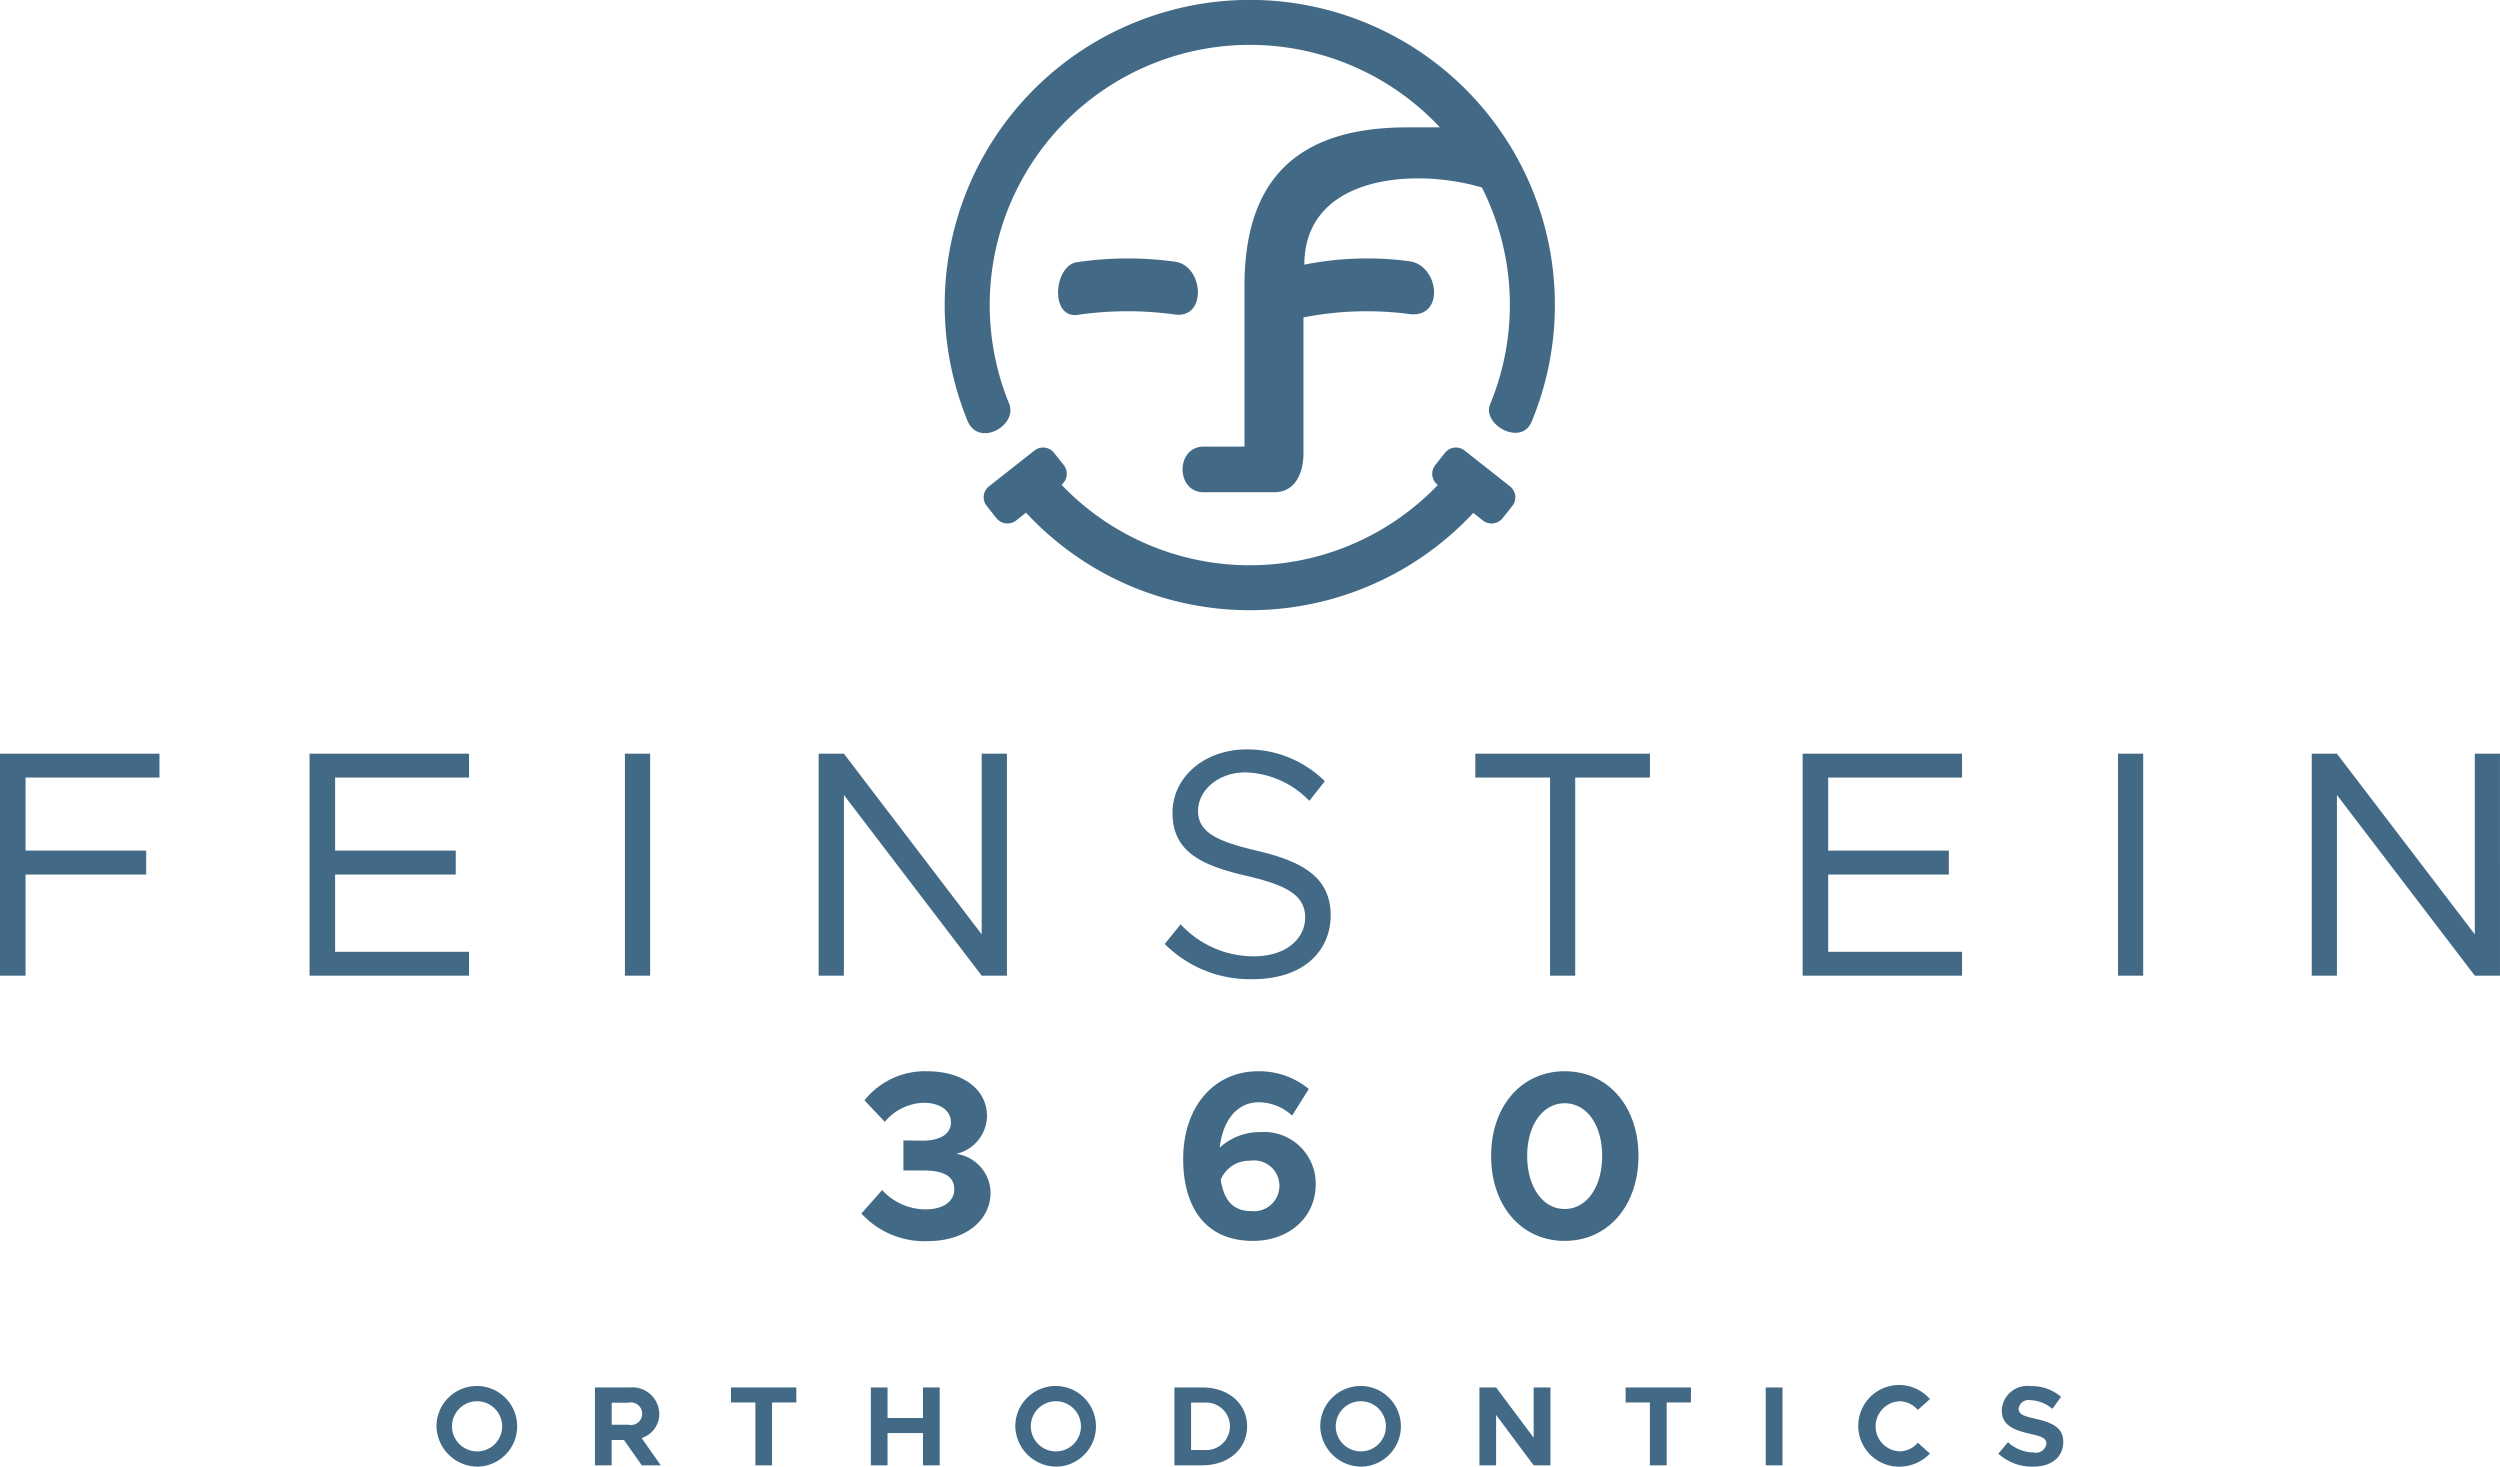 <svg xmlns="http://www.w3.org/2000/svg" width="204.53" height="120" viewBox="0 0 204.53 120">
  <defs>
    <style>
      .cls-1 {
        fill: #426986;
        fill-rule: evenodd;
      }
    </style>
  </defs>
  <path class="cls-1" d="M871.046,9938.55v-1.95H858v18.16h2.091v-8.27h9.871v-1.96h-9.871v-5.98h10.955Zm25.325,0v-1.95H883.325v18.16h13.046v-1.95H885.416v-6.32h9.87v-1.96h-9.87v-5.98h10.955Zm12.755,16.21h2.064V9936.6h-2.064v18.16Zm15.851,0h2.064v-14.78l11.273,14.78h2.065V9936.6h-2.065v14.78l-11.273-14.78h-2.064v18.16Zm35.487,0.29c4.233,0,6.4-2.35,6.4-5.23,0-3.2-2.487-4.44-5.954-5.26-3.1-.74-4.895-1.41-4.895-3.28,0-1.67,1.64-3.15,3.89-3.15a7.546,7.546,0,0,1,5.213,2.33l1.27-1.61a9.035,9.035,0,0,0-6.378-2.6c-3.492,0-6.086,2.28-6.086,5.19,0,3.14,2.3,4.28,5.954,5.13,3.176,0.74,4.9,1.5,4.9,3.43,0,1.64-1.429,3.18-4.234,3.18a8.141,8.141,0,0,1-5.954-2.62l-1.3,1.61a9.842,9.842,0,0,0,7.172,2.88m24.345-.29h2.064v-16.21h6.113v-1.95H978.7v1.95h6.113v16.21Zm33.711-16.21v-1.95h-13.04v18.16h13.04v-1.95h-10.95v-6.32h9.87v-1.96h-9.87v-5.98h10.95Zm12.76,16.21h2.06V9936.6h-2.06v18.16Zm15.85,0h2.06v-14.78l11.28,14.78h2.06V9936.6h-2.06v14.78l-11.28-14.78h-2.06v18.16Zm-113.264,21.72c3.126,0,5.177-1.68,5.177-4a3.263,3.263,0,0,0-2.813-3.14,3.229,3.229,0,0,0,2.52-3.09c0-2.13-1.895-3.67-4.923-3.67a6.324,6.324,0,0,0-5.1,2.38l1.661,1.76a4.308,4.308,0,0,1,3.165-1.56c1.328,0,2.246.62,2.246,1.6,0,0.96-.879,1.5-2.344,1.5l-1.543-.02v2.46h1.543c1.817-.02,2.618.51,2.618,1.54,0,0.96-.86,1.64-2.344,1.64a4.8,4.8,0,0,1-3.556-1.58l-1.7,1.92a6.984,6.984,0,0,0,5.392,2.26m26.487-2.46c-1.5,0-2.227-.92-2.481-2.56a2.521,2.521,0,0,1,2.4-1.56,2.08,2.08,0,1,1,.078,4.12m0.762-6.46a4.844,4.844,0,0,0-3.321,1.27c0.254-2.27,1.446-3.71,3.185-3.71a4.044,4.044,0,0,1,2.735,1.09l1.367-2.18a6.392,6.392,0,0,0-4.122-1.45c-3.712,0-6.154,2.99-6.154,7.17,0,3.9,1.778,6.71,5.705,6.71,2.93,0,5.138-1.89,5.138-4.65a4.226,4.226,0,0,0-4.533-4.25m24.9,6.29c-1.8,0-3.067-1.82-3.067-4.34s1.269-4.31,3.067-4.31c1.816,0,3.067,1.79,3.067,4.31s-1.251,4.34-3.067,4.34m0,2.61c3.536,0,6.037-2.87,6.037-6.95,0-4.06-2.5-6.93-6.037-6.93s-6.017,2.87-6.017,6.93c0,4.08,2.481,6.95,6.017,6.95m-88.913,17.22a2.051,2.051,0,1,1,1.986-2.05,2.045,2.045,0,0,1-1.986,2.05m0,1.25a3.3,3.3,0,1,0-3.386-3.3,3.382,3.382,0,0,0,3.386,3.3m10.939-5.23H909.4a0.925,0.925,0,1,1,0,1.8h-1.354v-1.8Zm4.026,5.12-1.568-2.23a2.078,2.078,0,0,0,1.448-1.99,2.209,2.209,0,0,0-2.4-2.15h-2.867v6.37h1.364v-2.07h1.011l1.457,2.07h1.558Zm7.729,0h1.373v-5.14h1.985v-1.23h-5.344v1.23H919.8v5.14Zm13.721-6.37v2.5h-2.9v-2.5h-1.364v6.37h1.364v-2.64h2.9v2.64h1.364v-6.37h-1.364Zm10.939,5.23a2.051,2.051,0,1,1,1.985-2.05,2.045,2.045,0,0,1-1.985,2.05m0,1.25a3.3,3.3,0,1,0-3.387-3.3,3.381,3.381,0,0,0,3.387,3.3m10.994-1.36v-3.88h1.095a1.945,1.945,0,1,1,0,3.88h-1.095Zm-1.364,1.25h2.282c2.143,0,3.665-1.33,3.665-3.19s-1.522-3.18-3.665-3.18h-2.282v6.37Zm15.318-1.14a2.051,2.051,0,1,1,1.985-2.05,2.045,2.045,0,0,1-1.985,2.05m0,1.25a3.3,3.3,0,1,0-3.387-3.3,3.381,3.381,0,0,0,3.387,3.3m9.63-.11H980.4v-4.12l3.071,4.12h1.373v-6.37h-1.373v4.11l-3.071-4.11h-1.364v6.37Zm13.954,0h1.373v-5.14h1.985v-1.23h-5.344v1.23h1.986v5.14Zm9.477,0h1.37v-6.37h-1.37v6.37Zm10.95,0.11a3.443,3.443,0,0,0,2.48-1.07l-0.99-.89a1.971,1.971,0,0,1-1.49.71,2.052,2.052,0,0,1,0-4.1,2.005,2.005,0,0,1,1.49.71l0.99-.89a3.34,3.34,0,1,0-2.48,5.53m10.91,0c1.56,0,2.48-.81,2.48-2.02,0-1.18-.91-1.59-2.28-1.9-0.99-.22-1.37-0.37-1.37-0.83a0.808,0.808,0,0,1,.94-0.69,2.948,2.948,0,0,1,1.82.71l0.71-.98a3.648,3.648,0,0,0-2.49-.88,2.09,2.09,0,0,0-2.36,1.98c0,1.23.96,1.61,2.3,1.92,0.98,0.22,1.35.36,1.35,0.81a0.859,0.859,0,0,1-1.04.72,3.146,3.146,0,0,1-2.1-.84l-0.79.94a4.1,4.1,0,0,0,2.83,1.06m-78.2-98.54a28.256,28.256,0,0,1,8.006-.04c2.329,0.3,2.67,4.66,0,4.32a28.352,28.352,0,0,0-7.967.03c-2.284.31-1.949-4.05-.043-4.31m7.629-20.59a24.948,24.948,0,0,0-17.594,30.59,25.782,25.782,0,0,0,1,2.97c0.908,2.21,4.143.4,3.408-1.4a21.284,21.284,0,0,1,35.245-22.6h-2.653c-8.976,0-13.337,4.2-13.337,12.99v13.13h-3.348c-2.288,0-2.288,3.73,0,3.73h5.8c1.64,0,2.374-1.48,2.374-3.18v-11.12a26.708,26.708,0,0,1,8.643-.28c2.932,0.39,2.5-3.99.006-4.32a26.3,26.3,0,0,0-8.577.28c0.017-7.29,8.975-7.96,14.526-6.31a21.291,21.291,0,0,1,.679,17.72c-0.7,1.69,2.543,3.47,3.385,1.45a24.95,24.95,0,0,0-29.566-33.65m0,48.2a24.808,24.808,0,0,1-11.795-7.12l-0.817.65a1.157,1.157,0,0,1-1.6-.19l-0.8-1.01a1.138,1.138,0,0,1,.186-1.6l3.72-2.93a1.146,1.146,0,0,1,1.6.18l0.8,1.01a1.152,1.152,0,0,1-.185,1.61h0a21.306,21.306,0,0,0,30.787.02l-0.025-.02a1.151,1.151,0,0,1-.186-1.61l0.8-1.01a1.146,1.146,0,0,1,1.6-.18l3.721,2.93a1.141,1.141,0,0,1,.186,1.6l-0.8,1.01a1.157,1.157,0,0,1-1.6.19l-0.793-.63a24.989,24.989,0,0,1-24.8,7.1" transform="translate(-858 -9874.94)"/>
</svg>
